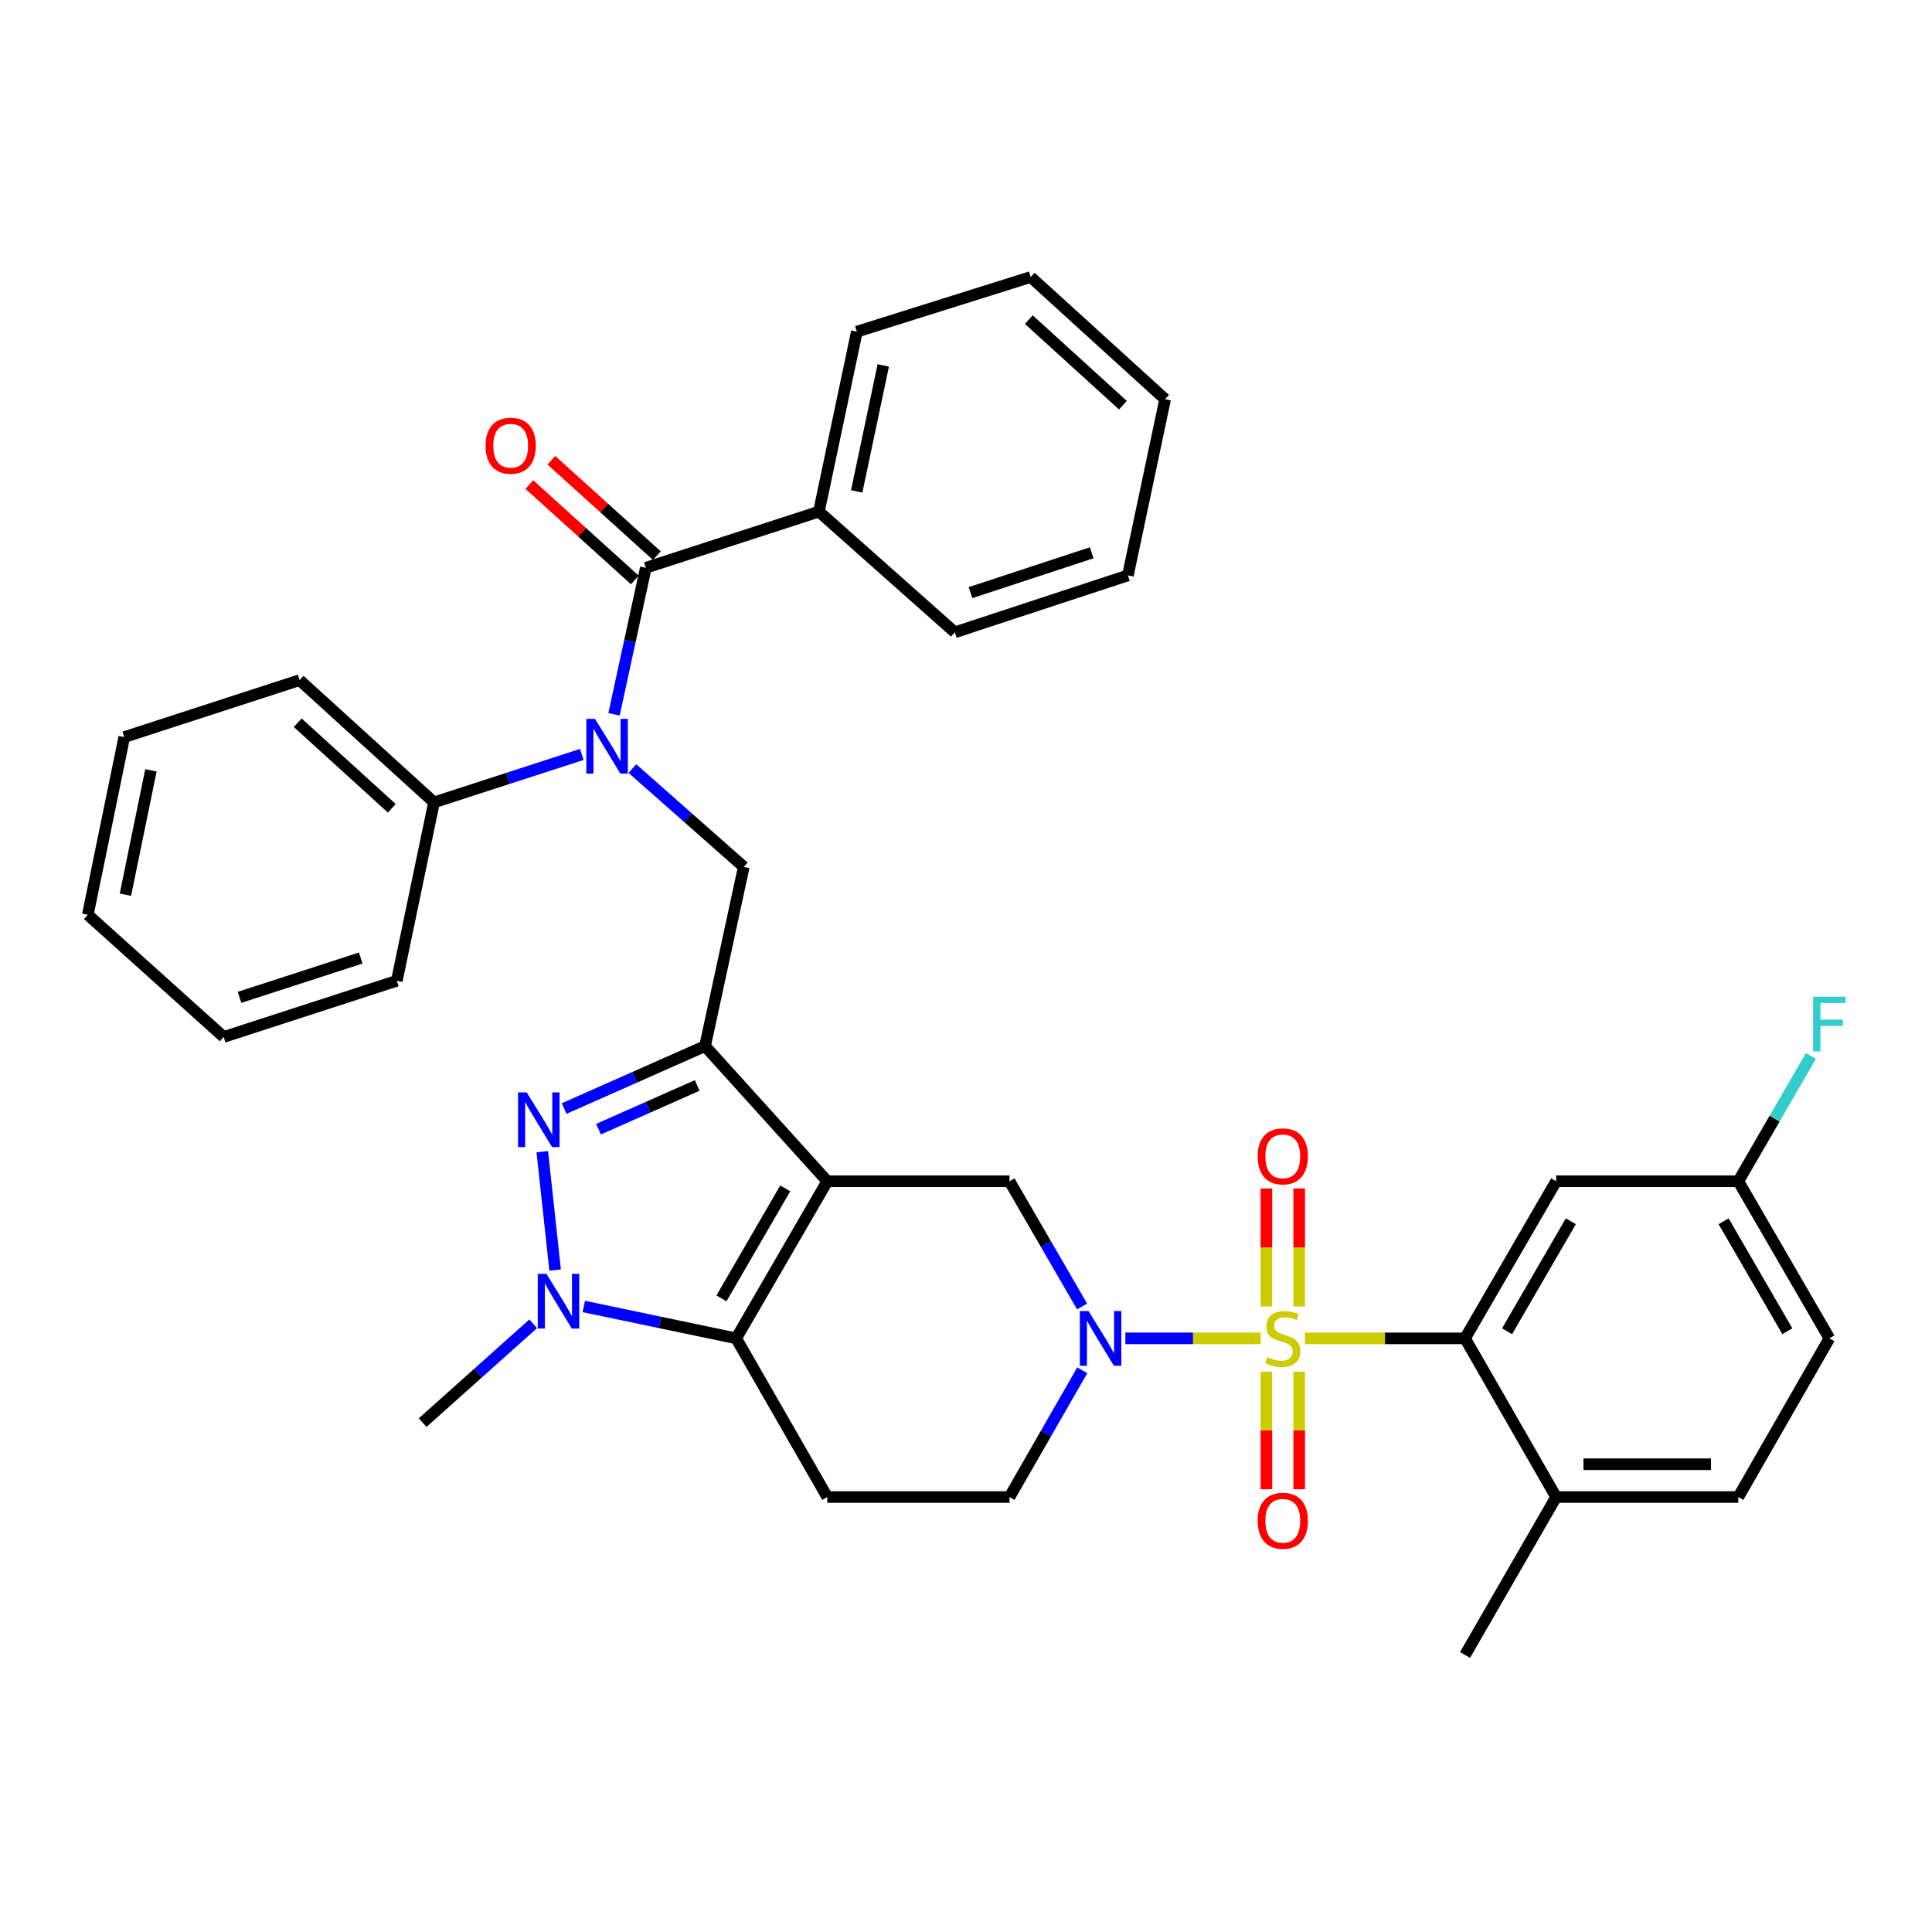 <?xml version='1.0' encoding='iso-8859-1'?>
<svg version='1.1' baseProfile='full'
              xmlns='http://www.w3.org/2000/svg'
                      xmlns:rdkit='http://www.rdkit.org/xml'
                      xmlns:xlink='http://www.w3.org/1999/xlink'
                  xml:space='preserve'
width='1000px' height='1000px' viewBox='0 0 1000 1000'>
<!-- END OF HEADER -->
<rect style='opacity:1.0;fill:#FFFFFF;stroke:none' width='1000' height='1000' x='0' y='0'> </rect>
<path class='bond-2' d='M 652.533,692.735 L 617.505,692.735' style='fill:none;fill-rule:evenodd;stroke:#CCCC00;stroke-width:6px;stroke-linecap:butt;stroke-linejoin:miter;stroke-opacity:1' />
<path class='bond-2' d='M 617.505,692.735 L 582.476,692.735' style='fill:none;fill-rule:evenodd;stroke:#0000FF;stroke-width:6px;stroke-linecap:butt;stroke-linejoin:miter;stroke-opacity:1' />
<path class='bond-6' d='M 675.409,692.735 L 716.853,692.735' style='fill:none;fill-rule:evenodd;stroke:#CCCC00;stroke-width:6px;stroke-linecap:butt;stroke-linejoin:miter;stroke-opacity:1' />
<path class='bond-6' d='M 716.853,692.735 L 758.297,692.735' style='fill:none;fill-rule:evenodd;stroke:#000000;stroke-width:6px;stroke-linecap:butt;stroke-linejoin:miter;stroke-opacity:1' />
<path class='bond-12' d='M 655.483,709.974 L 655.483,740.398' style='fill:none;fill-rule:evenodd;stroke:#CCCC00;stroke-width:6px;stroke-linecap:butt;stroke-linejoin:miter;stroke-opacity:1' />
<path class='bond-12' d='M 655.483,740.398 L 655.483,770.823' style='fill:none;fill-rule:evenodd;stroke:#FF0000;stroke-width:6px;stroke-linecap:butt;stroke-linejoin:miter;stroke-opacity:1' />
<path class='bond-12' d='M 672.459,709.974 L 672.459,740.398' style='fill:none;fill-rule:evenodd;stroke:#CCCC00;stroke-width:6px;stroke-linecap:butt;stroke-linejoin:miter;stroke-opacity:1' />
<path class='bond-12' d='M 672.459,740.398 L 672.459,770.823' style='fill:none;fill-rule:evenodd;stroke:#FF0000;stroke-width:6px;stroke-linecap:butt;stroke-linejoin:miter;stroke-opacity:1' />
<path class='bond-13' d='M 672.459,676.258 L 672.459,645.701' style='fill:none;fill-rule:evenodd;stroke:#CCCC00;stroke-width:6px;stroke-linecap:butt;stroke-linejoin:miter;stroke-opacity:1' />
<path class='bond-13' d='M 672.459,645.701 L 672.459,615.143' style='fill:none;fill-rule:evenodd;stroke:#FF0000;stroke-width:6px;stroke-linecap:butt;stroke-linejoin:miter;stroke-opacity:1' />
<path class='bond-13' d='M 655.483,676.258 L 655.483,645.701' style='fill:none;fill-rule:evenodd;stroke:#CCCC00;stroke-width:6px;stroke-linecap:butt;stroke-linejoin:miter;stroke-opacity:1' />
<path class='bond-13' d='M 655.483,645.701 L 655.483,615.143' style='fill:none;fill-rule:evenodd;stroke:#FF0000;stroke-width:6px;stroke-linecap:butt;stroke-linejoin:miter;stroke-opacity:1' />
<path class='bond-0' d='M 428.199,611.416 L 522.516,611.416' style='fill:none;fill-rule:evenodd;stroke:#000000;stroke-width:6px;stroke-linecap:butt;stroke-linejoin:miter;stroke-opacity:1' />
<path class='bond-1' d='M 428.199,611.416 L 364.932,541.452' style='fill:none;fill-rule:evenodd;stroke:#000000;stroke-width:6px;stroke-linecap:butt;stroke-linejoin:miter;stroke-opacity:1' />
<path class='bond-37' d='M 428.199,611.416 L 381.041,692.735' style='fill:none;fill-rule:evenodd;stroke:#000000;stroke-width:6px;stroke-linecap:butt;stroke-linejoin:miter;stroke-opacity:1' />
<path class='bond-37' d='M 406.439,615.097 L 373.429,672.021' style='fill:none;fill-rule:evenodd;stroke:#000000;stroke-width:6px;stroke-linecap:butt;stroke-linejoin:miter;stroke-opacity:1' />
<path class='bond-3' d='M 364.932,541.452 L 328.456,557.617' style='fill:none;fill-rule:evenodd;stroke:#000000;stroke-width:6px;stroke-linecap:butt;stroke-linejoin:miter;stroke-opacity:1' />
<path class='bond-3' d='M 328.456,557.617 L 291.98,573.782' style='fill:none;fill-rule:evenodd;stroke:#0000FF;stroke-width:6px;stroke-linecap:butt;stroke-linejoin:miter;stroke-opacity:1' />
<path class='bond-3' d='M 360.868,561.823 L 335.334,573.138' style='fill:none;fill-rule:evenodd;stroke:#000000;stroke-width:6px;stroke-linecap:butt;stroke-linejoin:miter;stroke-opacity:1' />
<path class='bond-3' d='M 335.334,573.138 L 309.801,584.453' style='fill:none;fill-rule:evenodd;stroke:#0000FF;stroke-width:6px;stroke-linecap:butt;stroke-linejoin:miter;stroke-opacity:1' />
<path class='bond-10' d='M 364.932,541.452 L 384.974,448.72' style='fill:none;fill-rule:evenodd;stroke:#000000;stroke-width:6px;stroke-linecap:butt;stroke-linejoin:miter;stroke-opacity:1' />
<path class='bond-8' d='M 560.092,676.225 L 541.304,643.821' style='fill:none;fill-rule:evenodd;stroke:#0000FF;stroke-width:6px;stroke-linecap:butt;stroke-linejoin:miter;stroke-opacity:1' />
<path class='bond-8' d='M 541.304,643.821 L 522.516,611.416' style='fill:none;fill-rule:evenodd;stroke:#000000;stroke-width:6px;stroke-linecap:butt;stroke-linejoin:miter;stroke-opacity:1' />
<path class='bond-15' d='M 560.176,709.263 L 541.346,742.064' style='fill:none;fill-rule:evenodd;stroke:#0000FF;stroke-width:6px;stroke-linecap:butt;stroke-linejoin:miter;stroke-opacity:1' />
<path class='bond-15' d='M 541.346,742.064 L 522.516,774.866' style='fill:none;fill-rule:evenodd;stroke:#000000;stroke-width:6px;stroke-linecap:butt;stroke-linejoin:miter;stroke-opacity:1' />
<path class='bond-38' d='M 280.681,596.105 L 287.334,657.379' style='fill:none;fill-rule:evenodd;stroke:#0000FF;stroke-width:6px;stroke-linecap:butt;stroke-linejoin:miter;stroke-opacity:1' />
<path class='bond-4' d='M 381.041,692.735 L 428.199,774.866' style='fill:none;fill-rule:evenodd;stroke:#000000;stroke-width:6px;stroke-linecap:butt;stroke-linejoin:miter;stroke-opacity:1' />
<path class='bond-5' d='M 381.041,692.735 L 341.606,684.48' style='fill:none;fill-rule:evenodd;stroke:#000000;stroke-width:6px;stroke-linecap:butt;stroke-linejoin:miter;stroke-opacity:1' />
<path class='bond-5' d='M 341.606,684.48 L 302.172,676.225' style='fill:none;fill-rule:evenodd;stroke:#0000FF;stroke-width:6px;stroke-linecap:butt;stroke-linejoin:miter;stroke-opacity:1' />
<path class='bond-22' d='M 275.984,685.194 L 247.368,710.775' style='fill:none;fill-rule:evenodd;stroke:#0000FF;stroke-width:6px;stroke-linecap:butt;stroke-linejoin:miter;stroke-opacity:1' />
<path class='bond-22' d='M 247.368,710.775 L 218.751,736.356' style='fill:none;fill-rule:evenodd;stroke:#000000;stroke-width:6px;stroke-linecap:butt;stroke-linejoin:miter;stroke-opacity:1' />
<path class='bond-14' d='M 758.297,692.735 L 805.455,611.416' style='fill:none;fill-rule:evenodd;stroke:#000000;stroke-width:6px;stroke-linecap:butt;stroke-linejoin:miter;stroke-opacity:1' />
<path class='bond-14' d='M 780.057,689.054 L 813.067,632.13' style='fill:none;fill-rule:evenodd;stroke:#000000;stroke-width:6px;stroke-linecap:butt;stroke-linejoin:miter;stroke-opacity:1' />
<path class='bond-16' d='M 758.297,692.735 L 805.455,774.866' style='fill:none;fill-rule:evenodd;stroke:#000000;stroke-width:6px;stroke-linecap:butt;stroke-linejoin:miter;stroke-opacity:1' />
<path class='bond-7' d='M 327.327,397.813 L 356.151,423.267' style='fill:none;fill-rule:evenodd;stroke:#0000FF;stroke-width:6px;stroke-linecap:butt;stroke-linejoin:miter;stroke-opacity:1' />
<path class='bond-7' d='M 356.151,423.267 L 384.974,448.72' style='fill:none;fill-rule:evenodd;stroke:#000000;stroke-width:6px;stroke-linecap:butt;stroke-linejoin:miter;stroke-opacity:1' />
<path class='bond-9' d='M 317.815,369.723 L 326.047,331.807' style='fill:none;fill-rule:evenodd;stroke:#0000FF;stroke-width:6px;stroke-linecap:butt;stroke-linejoin:miter;stroke-opacity:1' />
<path class='bond-9' d='M 326.047,331.807 L 334.279,293.891' style='fill:none;fill-rule:evenodd;stroke:#000000;stroke-width:6px;stroke-linecap:butt;stroke-linejoin:miter;stroke-opacity:1' />
<path class='bond-19' d='M 301.133,390.493 L 262.89,402.898' style='fill:none;fill-rule:evenodd;stroke:#0000FF;stroke-width:6px;stroke-linecap:butt;stroke-linejoin:miter;stroke-opacity:1' />
<path class='bond-19' d='M 262.89,402.898 L 224.646,415.304' style='fill:none;fill-rule:evenodd;stroke:#000000;stroke-width:6px;stroke-linecap:butt;stroke-linejoin:miter;stroke-opacity:1' />
<path class='bond-17' d='M 339.973,287.595 L 312.675,262.906' style='fill:none;fill-rule:evenodd;stroke:#000000;stroke-width:6px;stroke-linecap:butt;stroke-linejoin:miter;stroke-opacity:1' />
<path class='bond-17' d='M 312.675,262.906 L 285.377,238.218' style='fill:none;fill-rule:evenodd;stroke:#FF0000;stroke-width:6px;stroke-linecap:butt;stroke-linejoin:miter;stroke-opacity:1' />
<path class='bond-17' d='M 328.585,300.186 L 301.287,275.498' style='fill:none;fill-rule:evenodd;stroke:#000000;stroke-width:6px;stroke-linecap:butt;stroke-linejoin:miter;stroke-opacity:1' />
<path class='bond-17' d='M 301.287,275.498 L 273.989,250.809' style='fill:none;fill-rule:evenodd;stroke:#FF0000;stroke-width:6px;stroke-linecap:butt;stroke-linejoin:miter;stroke-opacity:1' />
<path class='bond-18' d='M 334.279,293.891 L 423.87,264.813' style='fill:none;fill-rule:evenodd;stroke:#000000;stroke-width:6px;stroke-linecap:butt;stroke-linejoin:miter;stroke-opacity:1' />
<path class='bond-11' d='M 428.199,774.866 L 522.516,774.866' style='fill:none;fill-rule:evenodd;stroke:#000000;stroke-width:6px;stroke-linecap:butt;stroke-linejoin:miter;stroke-opacity:1' />
<path class='bond-21' d='M 805.455,611.416 L 899.752,611.416' style='fill:none;fill-rule:evenodd;stroke:#000000;stroke-width:6px;stroke-linecap:butt;stroke-linejoin:miter;stroke-opacity:1' />
<path class='bond-20' d='M 805.455,774.866 L 899.752,774.866' style='fill:none;fill-rule:evenodd;stroke:#000000;stroke-width:6px;stroke-linecap:butt;stroke-linejoin:miter;stroke-opacity:1' />
<path class='bond-20' d='M 819.599,757.889 L 885.608,757.889' style='fill:none;fill-rule:evenodd;stroke:#000000;stroke-width:6px;stroke-linecap:butt;stroke-linejoin:miter;stroke-opacity:1' />
<path class='bond-25' d='M 805.455,774.866 L 758.297,856.619' style='fill:none;fill-rule:evenodd;stroke:#000000;stroke-width:6px;stroke-linecap:butt;stroke-linejoin:miter;stroke-opacity:1' />
<path class='bond-26' d='M 423.87,264.813 L 443.507,171.676' style='fill:none;fill-rule:evenodd;stroke:#000000;stroke-width:6px;stroke-linecap:butt;stroke-linejoin:miter;stroke-opacity:1' />
<path class='bond-26' d='M 443.427,254.345 L 457.173,189.149' style='fill:none;fill-rule:evenodd;stroke:#000000;stroke-width:6px;stroke-linecap:butt;stroke-linejoin:miter;stroke-opacity:1' />
<path class='bond-27' d='M 423.87,264.813 L 494.211,327.288' style='fill:none;fill-rule:evenodd;stroke:#000000;stroke-width:6px;stroke-linecap:butt;stroke-linejoin:miter;stroke-opacity:1' />
<path class='bond-28' d='M 224.646,415.304 L 155.088,352.037' style='fill:none;fill-rule:evenodd;stroke:#000000;stroke-width:6px;stroke-linecap:butt;stroke-linejoin:miter;stroke-opacity:1' />
<path class='bond-28' d='M 202.789,418.373 L 154.098,374.086' style='fill:none;fill-rule:evenodd;stroke:#000000;stroke-width:6px;stroke-linecap:butt;stroke-linejoin:miter;stroke-opacity:1' />
<path class='bond-29' d='M 224.646,415.304 L 205.387,507.658' style='fill:none;fill-rule:evenodd;stroke:#000000;stroke-width:6px;stroke-linecap:butt;stroke-linejoin:miter;stroke-opacity:1' />
<path class='bond-23' d='M 899.752,774.866 L 946.891,692.735' style='fill:none;fill-rule:evenodd;stroke:#000000;stroke-width:6px;stroke-linecap:butt;stroke-linejoin:miter;stroke-opacity:1' />
<path class='bond-24' d='M 899.752,611.416 L 918.539,578.993' style='fill:none;fill-rule:evenodd;stroke:#000000;stroke-width:6px;stroke-linecap:butt;stroke-linejoin:miter;stroke-opacity:1' />
<path class='bond-24' d='M 918.539,578.993 L 937.325,546.569' style='fill:none;fill-rule:evenodd;stroke:#33CCCC;stroke-width:6px;stroke-linecap:butt;stroke-linejoin:miter;stroke-opacity:1' />
<path class='bond-36' d='M 899.752,611.416 L 946.891,692.735' style='fill:none;fill-rule:evenodd;stroke:#000000;stroke-width:6px;stroke-linecap:butt;stroke-linejoin:miter;stroke-opacity:1' />
<path class='bond-36' d='M 892.135,632.128 L 925.133,689.051' style='fill:none;fill-rule:evenodd;stroke:#000000;stroke-width:6px;stroke-linecap:butt;stroke-linejoin:miter;stroke-opacity:1' />
<path class='bond-31' d='M 443.507,171.676 L 533.494,143.381' style='fill:none;fill-rule:evenodd;stroke:#000000;stroke-width:6px;stroke-linecap:butt;stroke-linejoin:miter;stroke-opacity:1' />
<path class='bond-30' d='M 494.211,327.288 L 583.793,297.824' style='fill:none;fill-rule:evenodd;stroke:#000000;stroke-width:6px;stroke-linecap:butt;stroke-linejoin:miter;stroke-opacity:1' />
<path class='bond-30' d='M 502.344,306.741 L 565.051,286.116' style='fill:none;fill-rule:evenodd;stroke:#000000;stroke-width:6px;stroke-linecap:butt;stroke-linejoin:miter;stroke-opacity:1' />
<path class='bond-32' d='M 155.088,352.037 L 64.318,381.52' style='fill:none;fill-rule:evenodd;stroke:#000000;stroke-width:6px;stroke-linecap:butt;stroke-linejoin:miter;stroke-opacity:1' />
<path class='bond-33' d='M 205.387,507.658 L 115.777,536.736' style='fill:none;fill-rule:evenodd;stroke:#000000;stroke-width:6px;stroke-linecap:butt;stroke-linejoin:miter;stroke-opacity:1' />
<path class='bond-33' d='M 186.705,495.872 L 123.978,516.226' style='fill:none;fill-rule:evenodd;stroke:#000000;stroke-width:6px;stroke-linecap:butt;stroke-linejoin:miter;stroke-opacity:1' />
<path class='bond-34' d='M 583.793,297.824 L 603.062,206.648' style='fill:none;fill-rule:evenodd;stroke:#000000;stroke-width:6px;stroke-linecap:butt;stroke-linejoin:miter;stroke-opacity:1' />
<path class='bond-40' d='M 533.494,143.381 L 603.062,206.648' style='fill:none;fill-rule:evenodd;stroke:#000000;stroke-width:6px;stroke-linecap:butt;stroke-linejoin:miter;stroke-opacity:1' />
<path class='bond-40' d='M 532.507,165.431 L 581.204,209.718' style='fill:none;fill-rule:evenodd;stroke:#000000;stroke-width:6px;stroke-linecap:butt;stroke-linejoin:miter;stroke-opacity:1' />
<path class='bond-39' d='M 64.318,381.52 L 45.455,473.478' style='fill:none;fill-rule:evenodd;stroke:#000000;stroke-width:6px;stroke-linecap:butt;stroke-linejoin:miter;stroke-opacity:1' />
<path class='bond-39' d='M 78.119,398.725 L 64.915,463.096' style='fill:none;fill-rule:evenodd;stroke:#000000;stroke-width:6px;stroke-linecap:butt;stroke-linejoin:miter;stroke-opacity:1' />
<path class='bond-35' d='M 115.777,536.736 L 45.455,473.478' style='fill:none;fill-rule:evenodd;stroke:#000000;stroke-width:6px;stroke-linecap:butt;stroke-linejoin:miter;stroke-opacity:1' />
<path  class='atom-0' d='M 655.971 702.455
Q 656.291 702.575, 657.611 703.135
Q 658.931 703.695, 660.371 704.055
Q 661.851 704.375, 663.291 704.375
Q 665.971 704.375, 667.531 703.095
Q 669.091 701.775, 669.091 699.495
Q 669.091 697.935, 668.291 696.975
Q 667.531 696.015, 666.331 695.495
Q 665.131 694.975, 663.131 694.375
Q 660.611 693.615, 659.091 692.895
Q 657.611 692.175, 656.531 690.655
Q 655.491 689.135, 655.491 686.575
Q 655.491 683.015, 657.891 680.815
Q 660.331 678.615, 665.131 678.615
Q 668.411 678.615, 672.131 680.175
L 671.211 683.255
Q 667.811 681.855, 665.251 681.855
Q 662.491 681.855, 660.971 683.015
Q 659.451 684.135, 659.491 686.095
Q 659.491 687.615, 660.251 688.535
Q 661.051 689.455, 662.171 689.975
Q 663.331 690.495, 665.251 691.095
Q 667.811 691.895, 669.331 692.695
Q 670.851 693.495, 671.931 695.135
Q 673.051 696.735, 673.051 699.495
Q 673.051 703.415, 670.411 705.535
Q 667.811 707.615, 663.451 707.615
Q 660.931 707.615, 659.011 707.055
Q 657.131 706.535, 654.891 705.615
L 655.971 702.455
' fill='#CCCC00'/>
<path  class='atom-3' d='M 563.404 678.575
L 572.684 693.575
Q 573.604 695.055, 575.084 697.735
Q 576.564 700.415, 576.644 700.575
L 576.644 678.575
L 580.404 678.575
L 580.404 706.895
L 576.524 706.895
L 566.564 690.495
Q 565.404 688.575, 564.164 686.375
Q 562.964 684.175, 562.604 683.495
L 562.604 706.895
L 558.924 706.895
L 558.924 678.575
L 563.404 678.575
' fill='#0000FF'/>
<path  class='atom-4' d='M 272.627 565.424
L 281.907 580.424
Q 282.827 581.904, 284.307 584.584
Q 285.787 587.264, 285.867 587.424
L 285.867 565.424
L 289.627 565.424
L 289.627 593.744
L 285.747 593.744
L 275.787 577.344
Q 274.627 575.424, 273.387 573.224
Q 272.187 571.024, 271.827 570.344
L 271.827 593.744
L 268.147 593.744
L 268.147 565.424
L 272.627 565.424
' fill='#0000FF'/>
<path  class='atom-6' d='M 282.823 659.325
L 292.103 674.325
Q 293.023 675.805, 294.503 678.485
Q 295.983 681.165, 296.063 681.325
L 296.063 659.325
L 299.823 659.325
L 299.823 687.645
L 295.943 687.645
L 285.983 671.245
Q 284.823 669.325, 283.583 667.125
Q 282.383 664.925, 282.023 664.245
L 282.023 687.645
L 278.343 687.645
L 278.343 659.325
L 282.823 659.325
' fill='#0000FF'/>
<path  class='atom-8' d='M 307.968 372.085
L 317.248 387.085
Q 318.168 388.565, 319.648 391.245
Q 321.128 393.925, 321.208 394.085
L 321.208 372.085
L 324.968 372.085
L 324.968 400.405
L 321.088 400.405
L 311.128 384.005
Q 309.968 382.085, 308.728 379.885
Q 307.528 377.685, 307.168 377.005
L 307.168 400.405
L 303.488 400.405
L 303.488 372.085
L 307.968 372.085
' fill='#0000FF'/>
<path  class='atom-13' d='M 650.971 787.15
Q 650.971 780.35, 654.331 776.55
Q 657.691 772.75, 663.971 772.75
Q 670.251 772.75, 673.611 776.55
Q 676.971 780.35, 676.971 787.15
Q 676.971 794.03, 673.571 797.95
Q 670.171 801.83, 663.971 801.83
Q 657.731 801.83, 654.331 797.95
Q 650.971 794.07, 650.971 787.15
M 663.971 798.63
Q 668.291 798.63, 670.611 795.75
Q 672.971 792.83, 672.971 787.15
Q 672.971 781.59, 670.611 778.79
Q 668.291 775.95, 663.971 775.95
Q 659.651 775.95, 657.291 778.75
Q 654.971 781.55, 654.971 787.15
Q 654.971 792.87, 657.291 795.75
Q 659.651 798.63, 663.971 798.63
' fill='#FF0000'/>
<path  class='atom-14' d='M 650.971 598.518
Q 650.971 591.718, 654.331 587.918
Q 657.691 584.118, 663.971 584.118
Q 670.251 584.118, 673.611 587.918
Q 676.971 591.718, 676.971 598.518
Q 676.971 605.398, 673.571 609.318
Q 670.171 613.198, 663.971 613.198
Q 657.731 613.198, 654.331 609.318
Q 650.971 605.438, 650.971 598.518
M 663.971 609.998
Q 668.291 609.998, 670.611 607.118
Q 672.971 604.198, 672.971 598.518
Q 672.971 592.958, 670.611 590.158
Q 668.291 587.318, 663.971 587.318
Q 659.651 587.318, 657.291 590.118
Q 654.971 592.918, 654.971 598.518
Q 654.971 604.238, 657.291 607.118
Q 659.651 609.998, 663.971 609.998
' fill='#FF0000'/>
<path  class='atom-18' d='M 251.325 230.703
Q 251.325 223.903, 254.685 220.103
Q 258.045 216.303, 264.325 216.303
Q 270.605 216.303, 273.965 220.103
Q 277.325 223.903, 277.325 230.703
Q 277.325 237.583, 273.925 241.503
Q 270.525 245.383, 264.325 245.383
Q 258.085 245.383, 254.685 241.503
Q 251.325 237.623, 251.325 230.703
M 264.325 242.183
Q 268.645 242.183, 270.965 239.303
Q 273.325 236.383, 273.325 230.703
Q 273.325 225.143, 270.965 222.343
Q 268.645 219.503, 264.325 219.503
Q 260.005 219.503, 257.645 222.303
Q 255.325 225.103, 255.325 230.703
Q 255.325 236.423, 257.645 239.303
Q 260.005 242.183, 264.325 242.183
' fill='#FF0000'/>
<path  class='atom-25' d='M 938.471 515.899
L 955.311 515.899
L 955.311 519.139
L 942.271 519.139
L 942.271 527.739
L 953.871 527.739
L 953.871 531.019
L 942.271 531.019
L 942.271 544.219
L 938.471 544.219
L 938.471 515.899
' fill='#33CCCC'/>
</svg>
